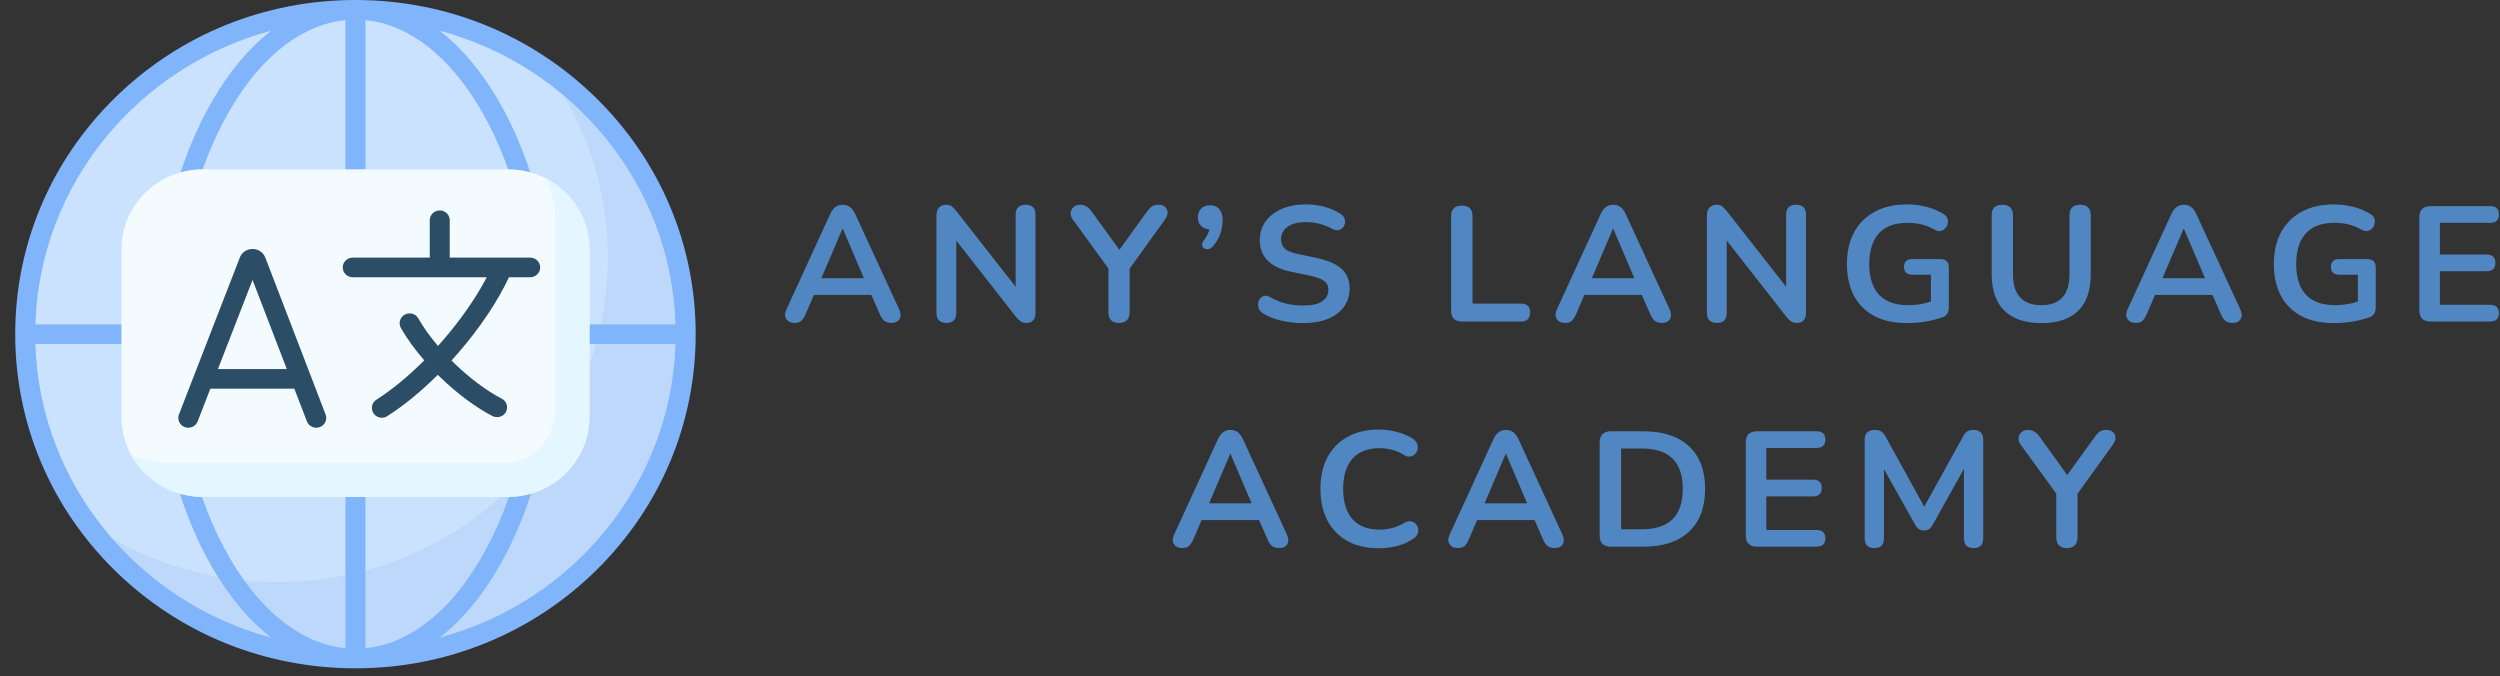 <svg width="159" height="43" viewBox="0 0 159 43" fill="none" xmlns="http://www.w3.org/2000/svg">
<rect x="0" y="0" width="159" height="43" fill="#333333" stroke="none"/>
<path d="M43.61 21.252C43.61 32.645 34.208 41.882 22.607 41.882C11.007 41.882 1.605 32.645 1.605 21.252C1.605 9.859 11.007 0.625 22.607 0.625C34.208 0.625 43.61 9.859 43.61 21.252Z" fill="#CBE2FF"/>
<path d="M34.776 4.438C37.221 7.809 38.658 11.935 38.658 16.39C38.658 27.783 29.256 37.017 17.656 37.017C13.12 37.017 8.919 35.606 5.487 33.204C9.293 38.456 15.543 41.882 22.607 41.882C34.207 41.882 43.609 32.645 43.609 21.252C43.609 14.315 40.124 8.177 34.776 4.438Z" fill="#BED8FB"/>
<path d="M37.909 6.226C33.821 2.211 28.385 0 22.607 0C16.828 0 11.392 2.211 7.304 6.226C3.219 10.239 0.967 15.577 0.967 21.253C0.967 26.931 3.219 32.266 7.304 36.282C11.392 40.294 16.828 42.505 22.607 42.505C28.385 42.505 33.821 40.294 37.909 36.282C41.995 32.266 44.246 26.931 44.246 21.253C44.246 15.577 41.995 10.239 37.909 6.226ZM42.964 20.63H35.289C35.196 15.245 33.925 10.197 31.679 6.356C30.592 4.497 29.335 3.014 27.963 1.951C36.407 4.215 42.682 11.692 42.964 20.63ZM22.607 30.584C22.254 30.584 21.97 30.863 21.97 31.209V41.224C19.225 40.958 16.639 38.96 14.636 35.529C12.412 31.727 11.19 26.654 11.19 21.253C11.19 15.851 12.412 10.781 14.636 6.976C16.639 3.548 19.225 1.55 21.97 1.281V11.16C21.97 11.506 22.254 11.786 22.607 11.786C22.959 11.786 23.243 11.506 23.243 11.16V1.281C25.988 1.55 28.574 3.548 30.578 6.976C32.798 10.781 34.023 15.851 34.023 21.253C34.023 26.654 32.798 31.727 30.578 35.529C28.574 38.96 25.988 40.958 23.241 41.224V31.209C23.243 30.863 22.956 30.584 22.607 30.584ZM17.25 1.951C15.878 3.014 14.621 4.497 13.534 6.356C11.288 10.197 10.017 15.245 9.924 20.63H2.249C2.528 11.692 8.806 4.215 17.25 1.951ZM2.249 21.878H9.924C10.017 27.26 11.288 32.308 13.534 36.149C14.619 38.011 15.878 39.492 17.25 40.554C8.806 38.291 2.528 30.813 2.249 21.878ZM27.96 40.554C29.332 39.492 30.592 38.011 31.679 36.149C33.925 32.308 35.196 27.26 35.289 21.878H42.964C42.682 30.813 36.404 38.293 27.96 40.554Z" fill="#80B4FB"/>
<path d="M32.311 31.602H12.903C10.043 31.602 7.724 29.325 7.724 26.513V15.857C7.724 13.045 10.043 10.768 12.903 10.768H32.311C35.17 10.768 37.489 13.045 37.489 15.857V26.513C37.489 29.325 35.17 31.602 32.311 31.602Z" fill="#F4FBFF"/>
<path d="M34.697 11.346C35.075 12.051 35.286 12.854 35.286 13.703V26.225C35.286 27.999 33.821 29.438 32.015 29.438H10.714C9.846 29.438 9.031 29.228 8.313 28.86C9.178 30.49 10.914 31.602 12.917 31.602H32.297C35.165 31.602 37.489 29.319 37.489 26.502V15.867C37.489 13.903 36.357 12.198 34.697 11.346Z" fill="#E4F6FF"/>
<path d="M33.72 16.385H28.603V14.005C28.603 13.662 28.318 13.383 27.966 13.383C27.617 13.383 27.332 13.662 27.332 14.005V16.385H22.432C22.083 16.385 21.798 16.665 21.798 17.008C21.798 17.354 22.083 17.633 22.432 17.633H30.956C30.285 18.923 29.319 20.318 28.177 21.637C28.07 21.759 27.963 21.881 27.853 22C27.349 21.408 26.924 20.81 26.608 20.254C26.439 19.952 26.053 19.842 25.746 20.008C25.439 20.174 25.326 20.555 25.495 20.857C25.87 21.518 26.38 22.227 26.983 22.919C25.971 23.932 24.923 24.795 23.94 25.42C23.647 25.606 23.562 25.993 23.754 26.284C23.875 26.466 24.078 26.569 24.286 26.569C24.405 26.569 24.526 26.536 24.63 26.466C25.675 25.805 26.78 24.897 27.842 23.84C27.907 23.904 27.972 23.968 28.037 24.028C29.102 25.052 30.268 25.916 31.319 26.461C31.415 26.508 31.516 26.53 31.615 26.53C31.843 26.53 32.066 26.411 32.178 26.198C32.342 25.894 32.224 25.515 31.911 25.354C30.964 24.864 29.905 24.078 28.927 23.137C28.854 23.068 28.783 22.999 28.716 22.93C28.859 22.769 29.003 22.609 29.144 22.446C30.516 20.863 31.654 19.164 32.37 17.633H33.72C34.072 17.633 34.356 17.354 34.356 17.008C34.356 16.665 34.072 16.385 33.72 16.385Z" fill="#2B4D66"/>
<path d="M20.708 26.361L16.873 16.379C16.87 16.374 16.868 16.368 16.865 16.363C16.732 16.041 16.417 15.834 16.062 15.834C15.707 15.834 15.391 16.041 15.259 16.363C15.256 16.368 15.253 16.374 15.253 16.379L11.382 26.358C11.258 26.682 11.421 27.041 11.751 27.163C12.069 27.285 12.444 27.127 12.571 26.803L13.377 24.72H18.719L19.519 26.801C19.643 27.124 20.009 27.285 20.339 27.163C20.666 27.041 20.832 26.682 20.708 26.361ZM13.861 23.472L16.062 17.802L18.24 23.472H13.861Z" fill="#2B4D66"/>
<path d="M50.537 20.538C50.289 20.538 50.111 20.453 50.007 20.284C49.9 20.115 49.906 19.913 50.018 19.675L52.813 13.587C52.909 13.388 53.022 13.244 53.151 13.155C53.278 13.067 53.428 13.023 53.602 13.023C53.766 13.023 53.912 13.067 54.042 13.155C54.169 13.244 54.281 13.388 54.38 13.587L57.186 19.675C57.299 19.919 57.305 20.126 57.209 20.295C57.11 20.455 56.941 20.538 56.702 20.538C56.499 20.538 56.341 20.488 56.228 20.394C56.121 20.3 56.028 20.156 55.947 19.963L55.417 18.756H51.765L51.247 19.963C51.157 20.162 51.061 20.311 50.965 20.405C50.866 20.494 50.723 20.538 50.537 20.538ZM53.58 14.55L52.239 17.694H54.944L53.602 14.55H53.58Z" fill="#5086C1"/>
<path d="M60.2 20.538C59.772 20.538 59.558 20.323 59.558 19.885V13.687C59.558 13.473 59.614 13.31 59.727 13.2C59.84 13.083 59.981 13.023 60.155 13.023C60.319 13.023 60.44 13.053 60.516 13.111C60.598 13.172 60.696 13.271 60.809 13.41L64.596 18.236V13.653C64.596 13.233 64.81 13.023 65.238 13.023C65.65 13.023 65.858 13.233 65.858 13.653V19.907C65.858 20.101 65.808 20.256 65.712 20.372C65.613 20.483 65.478 20.538 65.306 20.538C65.148 20.538 65.019 20.508 64.923 20.45C64.824 20.383 64.72 20.281 64.607 20.14L60.82 15.303V19.885C60.82 20.323 60.612 20.538 60.2 20.538Z" fill="#5086C1"/>
<path d="M71.169 20.538C70.718 20.538 70.493 20.303 70.493 19.83V17.074L68.216 13.941C68.126 13.817 68.084 13.684 68.092 13.543C68.106 13.396 68.166 13.274 68.273 13.177C68.377 13.075 68.523 13.023 68.712 13.023C68.988 13.023 69.231 13.166 69.433 13.454L71.192 15.889L72.95 13.454C73.063 13.299 73.17 13.188 73.277 13.122C73.381 13.056 73.513 13.023 73.671 13.023C73.947 13.023 74.128 13.122 74.212 13.321C74.302 13.521 74.263 13.731 74.1 13.952L71.845 17.085V19.83C71.845 20.303 71.62 20.538 71.169 20.538Z" fill="#5086C1"/>
<path d="M77.152 15.657C77.054 15.768 76.952 15.831 76.848 15.845C76.749 15.862 76.659 15.842 76.578 15.79C76.501 15.74 76.459 15.665 76.454 15.568C76.454 15.466 76.501 15.355 76.6 15.236C76.682 15.126 76.749 15.015 76.803 14.904C76.854 14.793 76.893 14.691 76.916 14.594C76.696 14.572 76.521 14.495 76.386 14.362C76.251 14.229 76.183 14.052 76.183 13.831C76.183 13.595 76.254 13.407 76.397 13.266C76.538 13.128 76.73 13.056 76.972 13.056C77.22 13.056 77.412 13.139 77.547 13.299C77.688 13.463 77.761 13.698 77.761 14.008C77.761 14.251 77.719 14.514 77.637 14.793C77.561 15.068 77.4 15.355 77.152 15.657Z" fill="#5086C1"/>
<path d="M82.885 20.549C82.411 20.549 81.949 20.497 81.498 20.394C81.053 20.292 80.664 20.137 80.326 19.929C80.168 19.827 80.07 19.697 80.033 19.542C79.994 19.387 80.005 19.243 80.067 19.11C80.126 18.977 80.219 18.886 80.349 18.833C80.484 18.784 80.636 18.808 80.811 18.911C81.118 19.088 81.445 19.221 81.791 19.309C82.135 19.392 82.501 19.431 82.885 19.431C83.44 19.431 83.846 19.34 84.102 19.154C84.356 18.972 84.485 18.731 84.485 18.435C84.485 18.191 84.395 18.003 84.215 17.87C84.034 17.732 83.724 17.616 83.29 17.527L82.118 17.284C80.788 17.004 80.123 16.332 80.123 15.269C80.123 14.813 80.247 14.414 80.495 14.074C80.743 13.736 81.084 13.473 81.521 13.288C81.963 13.097 82.471 13 83.043 13C83.471 13 83.871 13.053 84.248 13.155C84.632 13.26 84.975 13.415 85.285 13.62C85.426 13.717 85.511 13.836 85.533 13.974C85.561 14.115 85.544 14.248 85.477 14.373C85.415 14.492 85.314 14.577 85.173 14.627C85.037 14.671 84.879 14.644 84.699 14.539C84.434 14.392 84.169 14.29 83.899 14.229C83.634 14.162 83.347 14.129 83.031 14.129C82.541 14.129 82.158 14.229 81.882 14.428C81.611 14.627 81.476 14.893 81.476 15.225C81.476 15.468 81.558 15.668 81.724 15.823C81.896 15.972 82.189 16.085 82.603 16.166L83.752 16.409C84.451 16.559 84.972 16.786 85.319 17.096C85.663 17.405 85.838 17.823 85.838 18.346C85.838 18.784 85.716 19.171 85.477 19.509C85.235 19.841 84.894 20.101 84.451 20.283C84.006 20.46 83.485 20.549 82.885 20.549Z" fill="#5086C1"/>
<path d="M92.988 20.449C92.521 20.449 92.29 20.222 92.29 19.763V13.752C92.29 13.304 92.518 13.077 92.977 13.077C93.428 13.077 93.653 13.304 93.653 13.752V19.309H96.73C97.119 19.309 97.316 19.497 97.316 19.873C97.316 20.258 97.119 20.449 96.73 20.449H92.988Z" fill="#5086C1"/>
<path d="M99.539 20.538C99.291 20.538 99.113 20.453 99.009 20.284C98.902 20.115 98.908 19.913 99.02 19.675L101.815 13.587C101.911 13.388 102.024 13.244 102.153 13.155C102.28 13.067 102.43 13.023 102.604 13.023C102.768 13.023 102.914 13.067 103.044 13.155C103.171 13.244 103.283 13.388 103.382 13.587L106.188 19.675C106.301 19.919 106.307 20.126 106.211 20.295C106.112 20.455 105.943 20.538 105.704 20.538C105.501 20.538 105.343 20.488 105.23 20.394C105.123 20.3 105.03 20.156 104.949 19.963L104.419 18.756H100.767L100.249 19.963C100.159 20.162 100.063 20.311 99.967 20.405C99.868 20.494 99.725 20.538 99.539 20.538ZM102.582 14.55L101.241 17.694H103.945L102.604 14.55H102.582Z" fill="#5086C1"/>
<path d="M109.201 20.538C108.773 20.538 108.559 20.323 108.559 19.885V13.687C108.559 13.473 108.615 13.31 108.728 13.2C108.841 13.083 108.982 13.023 109.156 13.023C109.32 13.023 109.441 13.053 109.517 13.111C109.599 13.172 109.697 13.271 109.81 13.41L113.597 18.236V13.653C113.597 13.233 113.811 13.023 114.239 13.023C114.651 13.023 114.859 13.233 114.859 13.653V19.907C114.859 20.101 114.809 20.256 114.713 20.372C114.614 20.483 114.479 20.538 114.307 20.538C114.149 20.538 114.02 20.508 113.924 20.45C113.825 20.383 113.721 20.281 113.608 20.14L109.821 15.303V19.885C109.821 20.323 109.613 20.538 109.201 20.538Z" fill="#5086C1"/>
<path d="M121.297 20.549C120.469 20.549 119.77 20.4 119.201 20.095C118.637 19.794 118.204 19.362 117.905 18.8C117.612 18.233 117.465 17.566 117.465 16.797C117.465 16.016 117.615 15.344 117.916 14.782C118.223 14.215 118.663 13.775 119.235 13.465C119.804 13.155 120.491 13 121.297 13C121.686 13 122.081 13.05 122.481 13.144C122.886 13.241 123.264 13.399 123.619 13.62C123.768 13.708 123.856 13.827 123.878 13.974C123.906 14.123 123.884 14.262 123.811 14.395C123.743 14.527 123.636 14.622 123.495 14.671C123.351 14.724 123.196 14.702 123.033 14.605C122.762 14.45 122.486 14.339 122.21 14.273C121.94 14.207 121.635 14.173 121.297 14.173C120.5 14.173 119.9 14.4 119.494 14.848C119.088 15.3 118.885 15.95 118.885 16.797C118.885 17.646 119.091 18.297 119.505 18.745C119.925 19.188 120.545 19.409 121.365 19.409C121.596 19.409 121.833 19.392 122.075 19.354C122.323 19.318 122.565 19.259 122.808 19.177V17.472H121.647C121.278 17.472 121.094 17.306 121.094 16.974C121.094 16.642 121.278 16.476 121.647 16.476H123.394C123.76 16.476 123.946 16.658 123.946 17.018V19.553C123.946 19.871 123.816 20.079 123.563 20.173C123.247 20.283 122.886 20.378 122.481 20.45C122.081 20.516 121.686 20.549 121.297 20.549Z" fill="#5086C1"/>
<path d="M129.828 20.549C128.805 20.549 128.025 20.289 127.484 19.764C126.943 19.241 126.672 18.466 126.672 17.439V13.698C126.672 13.249 126.898 13.023 127.349 13.023C127.799 13.023 128.025 13.249 128.025 13.698V17.428C128.025 18.092 128.177 18.59 128.487 18.922C128.794 19.249 129.242 19.409 129.828 19.409C131.023 19.409 131.62 18.751 131.62 17.428V13.698C131.62 13.249 131.845 13.023 132.296 13.023C132.747 13.023 132.973 13.249 132.973 13.698V17.439C132.973 18.466 132.705 19.241 132.172 19.764C131.645 20.289 130.865 20.549 129.828 20.549Z" fill="#5086C1"/>
<path d="M135.833 20.538C135.585 20.538 135.407 20.453 135.303 20.284C135.196 20.115 135.202 19.913 135.314 19.675L138.109 13.587C138.205 13.388 138.318 13.244 138.447 13.155C138.574 13.067 138.724 13.023 138.898 13.023C139.062 13.023 139.208 13.067 139.338 13.155C139.465 13.244 139.577 13.388 139.676 13.587L142.482 19.675C142.595 19.919 142.601 20.126 142.505 20.295C142.406 20.455 142.237 20.538 141.998 20.538C141.795 20.538 141.637 20.488 141.524 20.394C141.417 20.3 141.324 20.156 141.242 19.963L140.713 18.756H137.061L136.543 19.963C136.453 20.162 136.357 20.311 136.261 20.405C136.162 20.494 136.019 20.538 135.833 20.538ZM138.876 14.55L137.535 17.694H140.239L138.898 14.55H138.876Z" fill="#5086C1"/>
<path d="M148.45 20.549C147.621 20.549 146.922 20.4 146.353 20.095C145.79 19.794 145.356 19.362 145.057 18.8C144.764 18.233 144.618 17.566 144.618 16.797C144.618 16.016 144.767 15.344 145.068 14.782C145.376 14.215 145.815 13.775 146.387 13.465C146.956 13.155 147.644 13 148.45 13C148.838 13 149.233 13.05 149.633 13.144C150.039 13.241 150.416 13.399 150.771 13.62C150.921 13.708 151.008 13.827 151.031 13.974C151.059 14.123 151.036 14.262 150.963 14.395C150.895 14.527 150.788 14.622 150.647 14.671C150.504 14.724 150.349 14.702 150.185 14.605C149.915 14.45 149.639 14.339 149.363 14.273C149.092 14.207 148.788 14.173 148.45 14.173C147.652 14.173 147.052 14.4 146.646 14.848C146.241 15.3 146.038 15.95 146.038 16.797C146.038 17.646 146.243 18.297 146.658 18.745C147.077 19.188 147.697 19.409 148.517 19.409C148.748 19.409 148.985 19.392 149.227 19.354C149.475 19.318 149.718 19.259 149.96 19.177V17.472H148.799C148.43 17.472 148.247 17.306 148.247 16.974C148.247 16.642 148.43 16.476 148.799 16.476H150.546C150.912 16.476 151.098 16.658 151.098 17.018V19.553C151.098 19.871 150.969 20.079 150.715 20.173C150.399 20.283 150.039 20.378 149.633 20.45C149.233 20.516 148.838 20.549 148.45 20.549Z" fill="#5086C1"/>
<path d="M154.591 20.449C154.109 20.449 153.87 20.214 153.87 19.741V13.819C153.87 13.348 154.109 13.11 154.591 13.11H158.378C158.744 13.11 158.93 13.285 158.93 13.631C158.93 13.993 158.744 14.173 158.378 14.173H155.177V16.188H158.152C158.519 16.188 158.705 16.365 158.705 16.719C158.705 17.073 158.519 17.25 158.152 17.25H155.177V19.387H158.378C158.744 19.387 158.93 19.564 158.93 19.918C158.93 20.272 158.744 20.449 158.378 20.449H154.591Z" fill="#5086C1"/>
<path d="M75.196 34.858C74.948 34.858 74.77 34.772 74.666 34.603C74.559 34.434 74.565 34.232 74.677 33.994L77.473 27.906C77.568 27.707 77.681 27.563 77.811 27.475C77.938 27.386 78.087 27.342 78.261 27.342C78.425 27.342 78.572 27.386 78.701 27.475C78.828 27.563 78.941 27.707 79.039 27.906L81.846 33.994C81.958 34.238 81.964 34.445 81.868 34.614C81.769 34.775 81.6 34.858 81.361 34.858C81.158 34.858 81 34.808 80.888 34.714C80.781 34.62 80.688 34.476 80.606 34.282L80.076 33.075H76.424L75.906 34.282C75.816 34.481 75.72 34.631 75.624 34.725C75.526 34.813 75.382 34.858 75.196 34.858ZM78.239 28.869L76.898 32.013H79.603L78.261 28.869H78.239Z" fill="#5086C1"/>
<path d="M87.7 34.868C86.925 34.868 86.26 34.719 85.705 34.415C85.147 34.105 84.719 33.667 84.421 33.097C84.127 32.53 83.981 31.863 83.981 31.094C83.981 30.319 84.127 29.652 84.421 29.09C84.719 28.531 85.147 28.094 85.705 27.784C86.26 27.474 86.925 27.319 87.7 27.319C88.089 27.319 88.472 27.372 88.85 27.474C89.225 27.571 89.551 27.707 89.83 27.884C90.016 28.003 90.126 28.144 90.157 28.305C90.194 28.468 90.171 28.62 90.09 28.758C90.013 28.891 89.898 28.98 89.74 29.024C89.588 29.068 89.419 29.029 89.233 28.902C89.008 28.764 88.765 28.664 88.512 28.603C88.264 28.537 88.007 28.504 87.745 28.504C86.984 28.504 86.407 28.731 86.01 29.179C85.618 29.63 85.424 30.269 85.424 31.094C85.424 31.921 85.618 32.56 86.01 33.009C86.407 33.46 86.984 33.684 87.745 33.684C88.016 33.684 88.278 33.651 88.534 33.584C88.796 33.518 89.044 33.416 89.278 33.275C89.472 33.158 89.641 33.12 89.785 33.164C89.935 33.208 90.047 33.297 90.123 33.429C90.197 33.557 90.219 33.695 90.191 33.85C90.16 33.999 90.067 34.132 89.909 34.248C89.622 34.448 89.284 34.603 88.895 34.713C88.503 34.816 88.106 34.868 87.7 34.868Z" fill="#5086C1"/>
<path d="M92.718 34.858C92.471 34.858 92.293 34.772 92.189 34.603C92.082 34.434 92.087 34.232 92.2 33.994L94.995 27.906C95.091 27.707 95.204 27.563 95.333 27.475C95.46 27.386 95.609 27.342 95.784 27.342C95.947 27.342 96.094 27.386 96.224 27.475C96.35 27.563 96.463 27.707 96.562 27.906L99.368 33.994C99.481 34.238 99.486 34.445 99.391 34.614C99.292 34.775 99.123 34.858 98.883 34.858C98.68 34.858 98.523 34.808 98.41 34.714C98.303 34.62 98.21 34.476 98.128 34.282L97.599 33.075H93.947L93.428 34.282C93.338 34.481 93.243 34.631 93.147 34.725C93.048 34.813 92.904 34.858 92.718 34.858ZM95.761 28.869L94.42 32.013H97.125L95.784 28.869H95.761Z" fill="#5086C1"/>
<path d="M102.46 34.768C101.978 34.768 101.739 34.533 101.739 34.06V28.138C101.739 27.668 101.978 27.43 102.46 27.43H104.523C105.776 27.43 106.743 27.748 107.419 28.382C108.101 29.01 108.445 29.915 108.445 31.093C108.445 32.267 108.101 33.175 107.419 33.816C106.743 34.453 105.776 34.768 104.523 34.768H102.46ZM103.102 33.661H104.432C106.16 33.661 107.025 32.806 107.025 31.093C107.025 29.383 106.16 28.526 104.432 28.526H103.102V33.661Z" fill="#5086C1"/>
<path d="M111.752 34.768C111.27 34.768 111.031 34.533 111.031 34.06V28.138C111.031 27.668 111.27 27.43 111.752 27.43H115.539C115.905 27.43 116.091 27.604 116.091 27.95C116.091 28.312 115.905 28.492 115.539 28.492H112.338V30.507H115.314C115.68 30.507 115.866 30.684 115.866 31.038C115.866 31.392 115.68 31.57 115.314 31.57H112.338V33.706H115.539C115.905 33.706 116.091 33.883 116.091 34.237C116.091 34.591 115.905 34.768 115.539 34.768H111.752Z" fill="#5086C1"/>
<path d="M119.213 34.858C118.799 34.858 118.593 34.647 118.593 34.227V27.973C118.593 27.552 118.807 27.342 119.236 27.342C119.408 27.342 119.546 27.375 119.653 27.441C119.757 27.508 119.85 27.624 119.934 27.785L122.38 32.223L124.837 27.785C124.919 27.624 125.009 27.508 125.108 27.441C125.203 27.375 125.344 27.342 125.525 27.342C125.93 27.342 126.133 27.552 126.133 27.973V34.227C126.133 34.647 125.93 34.858 125.525 34.858C125.11 34.858 124.905 34.647 124.905 34.227V29.821L122.91 33.397C122.842 33.516 122.766 33.604 122.684 33.662C122.608 33.715 122.504 33.74 122.369 33.74C122.234 33.74 122.124 33.712 122.042 33.651C121.957 33.593 121.884 33.507 121.817 33.397L119.822 29.843V34.227C119.822 34.647 119.619 34.858 119.213 34.858Z" fill="#5086C1"/>
<path d="M131.454 34.858C131.004 34.858 130.778 34.622 130.778 34.149V31.393L128.501 28.261C128.411 28.136 128.369 28.003 128.378 27.862C128.392 27.715 128.451 27.594 128.558 27.497C128.662 27.394 128.809 27.342 128.997 27.342C129.274 27.342 129.516 27.486 129.719 27.773L131.477 30.209L133.235 27.773C133.348 27.619 133.455 27.508 133.562 27.441C133.666 27.375 133.799 27.342 133.956 27.342C134.233 27.342 134.413 27.441 134.497 27.641C134.588 27.84 134.548 28.05 134.385 28.272L132.131 31.404V34.149C132.131 34.622 131.905 34.858 131.454 34.858Z" fill="#5086C1"/>
</svg>
